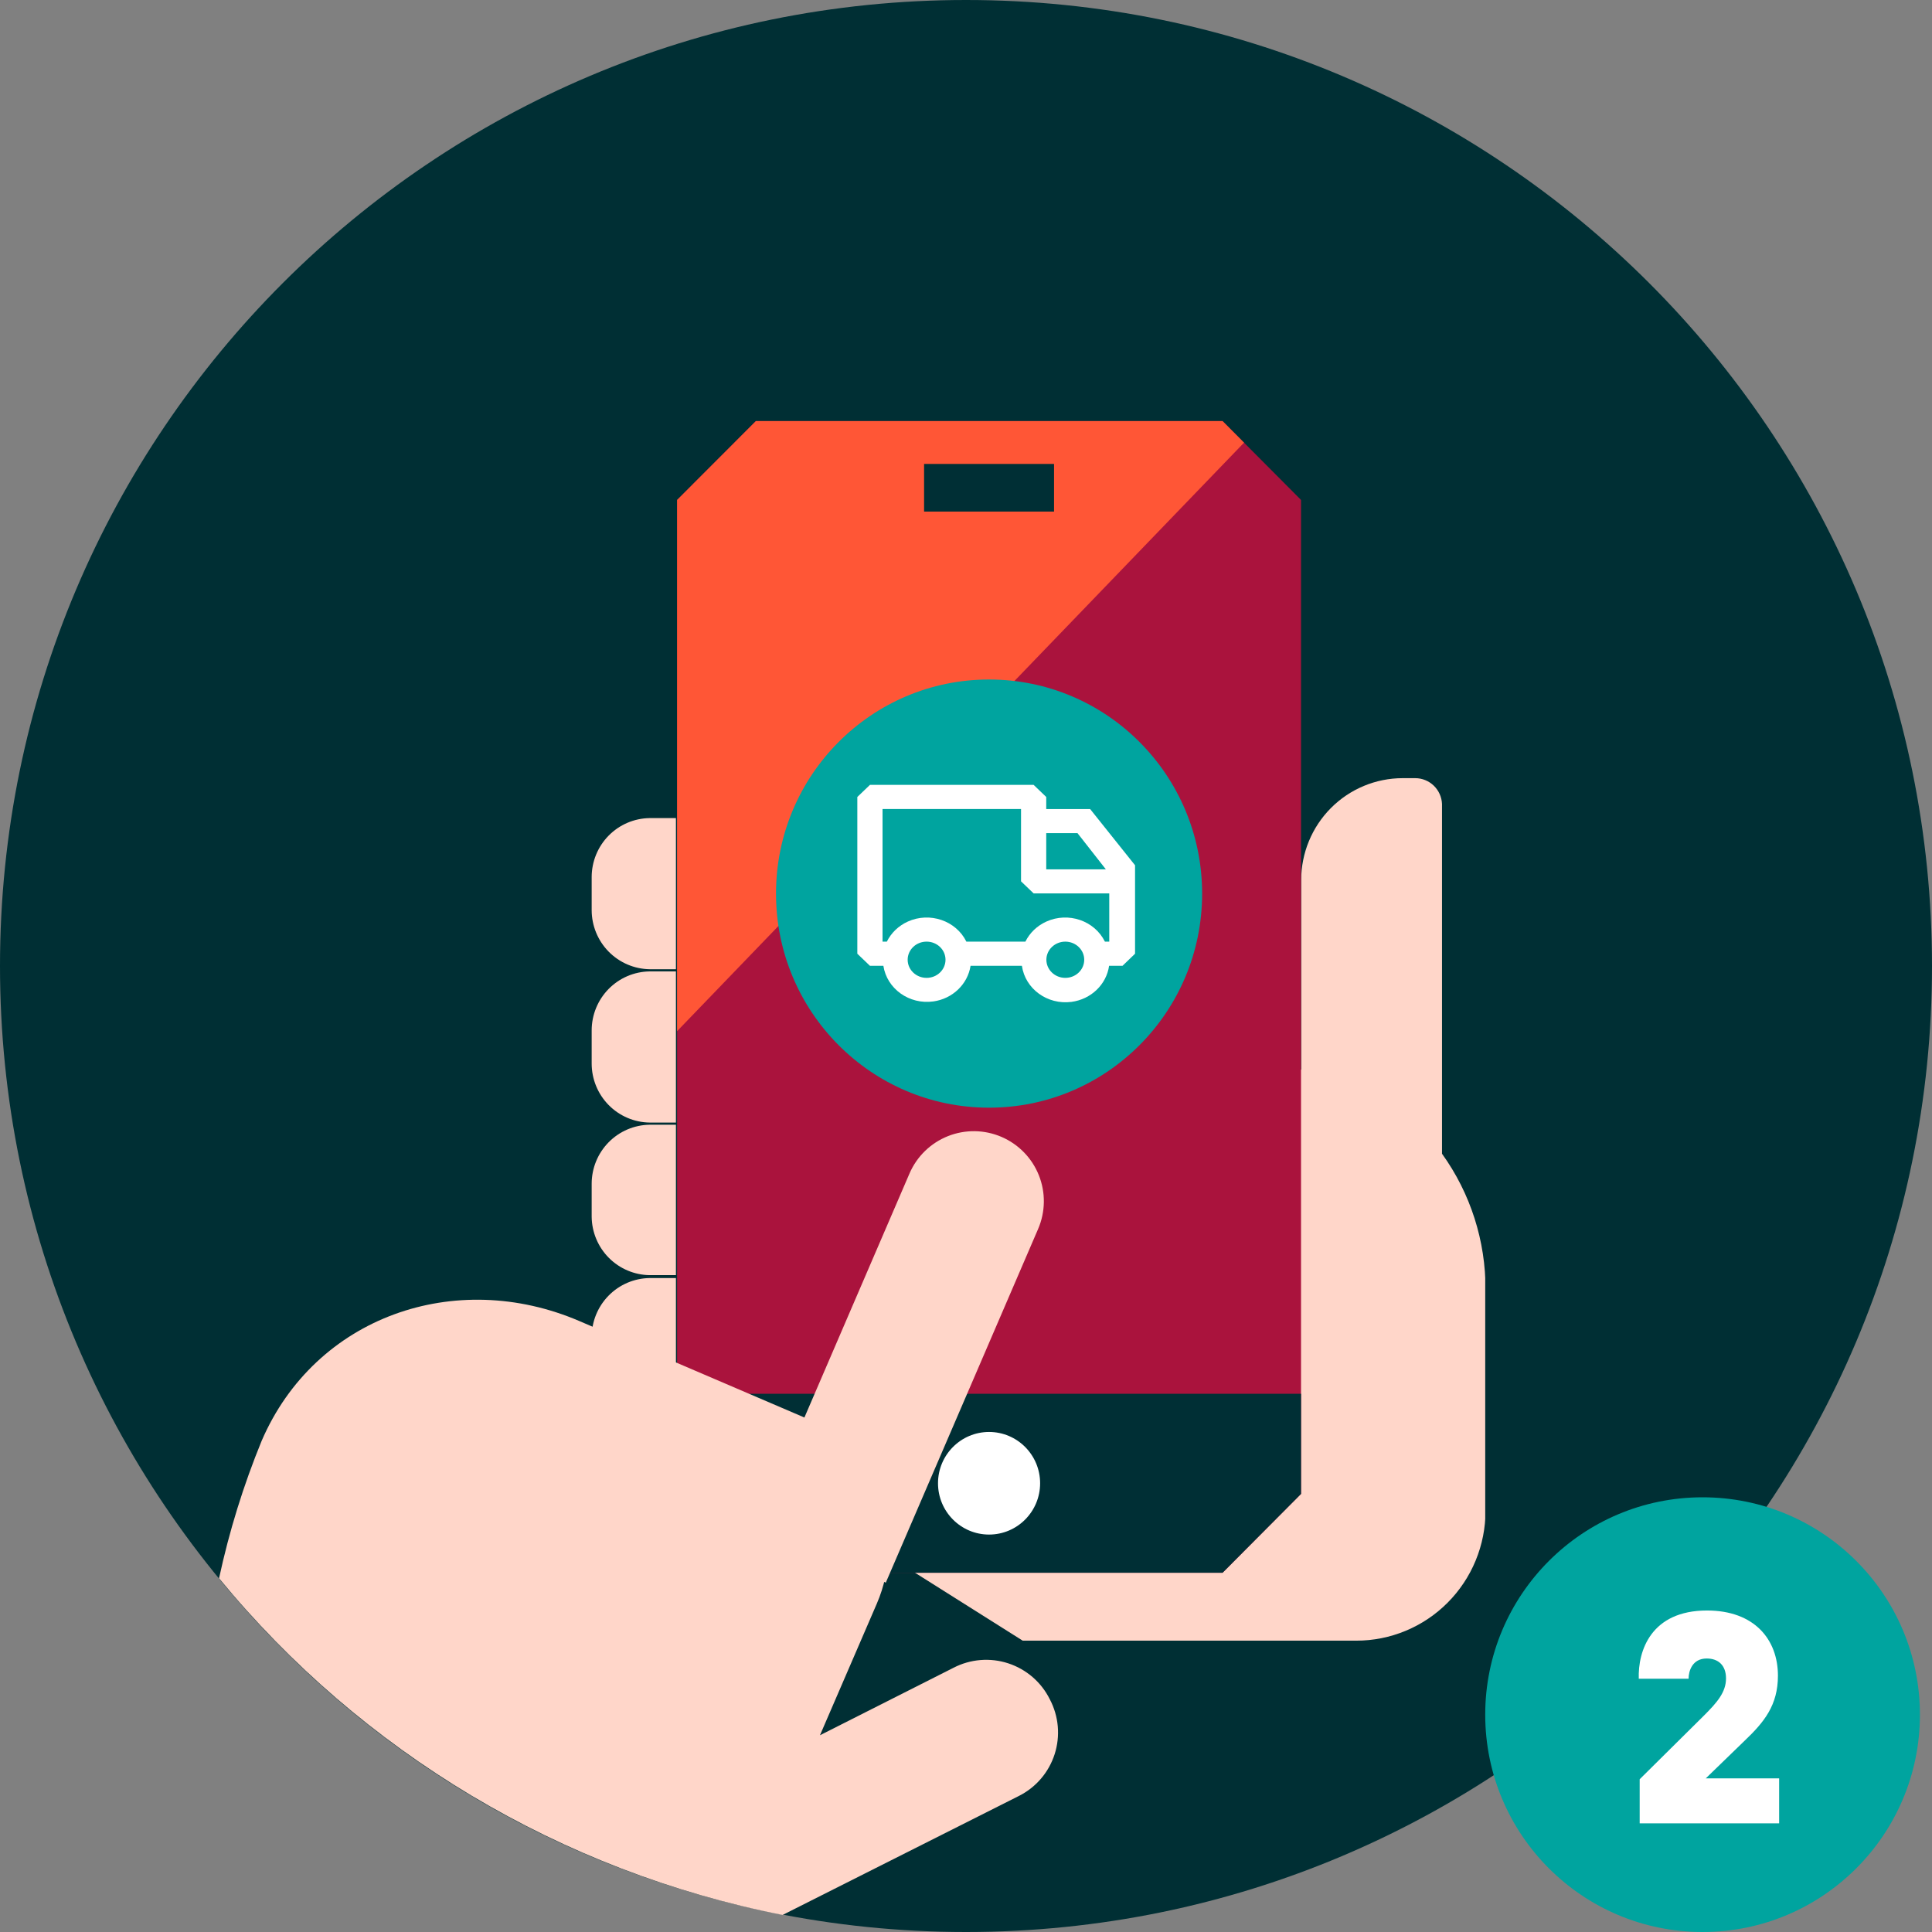 <svg width="160" height="160" viewBox="0 0 160 160" fill="none" xmlns="http://www.w3.org/2000/svg">
<rect x="0" y="0" width="160" height="160" fill="#808080" stroke="none"/>
<g clip-path="url(#clip0_101_536)">
<path d="M80 160C124.183 160 160 124.183 160 80C160 35.817 124.183 0 80 0C35.817 0 0 35.817 0 80C0 124.183 35.817 160 80 160Z" fill="#002F34"/>
<g clip-path="url(#clip1_101_536)">
<path d="M119.421 95.548V66.58C119.396 66.005 119.151 65.462 118.737 65.063C118.323 64.665 117.772 64.443 117.199 64.444H116.166C113.936 64.444 111.797 65.334 110.221 66.918C108.644 68.503 107.758 70.652 107.758 72.893V88.583C106.962 88.469 106.16 88.409 105.356 88.402C100.885 93.764 96.76 99.408 93.008 105.3C86.15 116.018 70.668 127.026 70.668 127.026L84.697 135.873H112.322C113.728 135.873 115.119 135.595 116.418 135.054C117.716 134.514 118.896 133.722 119.89 132.723C120.883 131.724 121.672 130.539 122.209 129.234C122.747 127.929 123.024 126.531 123.024 125.119V106.821C123.043 102.774 121.781 98.826 119.421 95.548Z" fill="#FFD6C9"/>
<path d="M101.248 130.248H62.597L56.075 123.719V41.403L62.597 34.873H101.248L107.746 41.403V123.719L101.248 130.248Z" fill="#AA133D"/>
<path d="M62.597 130.248H101.248L107.746 123.719V115.427H56.075V123.719L62.597 130.248Z" fill="#002F35"/>
<path d="M56.075 41.403L62.597 34.873H101.248L103.026 36.659L56.075 85.397V41.403Z" fill="#FF5636"/>
<path d="M81.91 127.086C84.245 127.086 86.138 125.184 86.138 122.837C86.138 120.491 84.245 118.589 81.91 118.589C79.575 118.589 77.682 120.491 77.682 122.837C77.682 125.184 79.575 127.086 81.91 127.086Z" fill="white"/>
<path d="M87.291 38.421H76.529V42.368H87.291V38.421Z" fill="#002F35"/>
<path d="M81.91 91.734C91.655 91.734 99.555 83.795 99.555 74.003C99.555 64.211 91.655 56.273 81.91 56.273C72.166 56.273 64.266 64.211 64.266 74.003C64.266 83.795 72.166 91.734 81.91 91.734Z" fill="#00A49F"/>
<g clip-path="url(#clip2_101_536)">
<path fill-rule="evenodd" clip-rule="evenodd" d="M91.861 77.982H91.504C90.644 76.24 88.471 75.497 86.653 76.321C85.891 76.666 85.279 77.252 84.918 77.982H80.031C79.171 76.24 76.999 75.497 75.18 76.321C74.418 76.666 73.806 77.252 73.445 77.982H73.088V67H84.557V72.988L85.603 73.99H91.864V77.985L91.861 77.982ZM88.213 80.983C87.349 80.976 86.653 80.302 86.656 79.472C86.664 78.645 87.367 77.978 88.234 77.982C89.095 77.989 89.791 78.659 89.791 79.482C89.791 80.309 89.095 80.979 88.231 80.983H88.213ZM76.736 80.983C75.873 80.983 75.169 80.313 75.169 79.482C75.169 78.652 75.869 77.982 76.736 77.982C77.604 77.982 78.303 78.652 78.303 79.482C78.303 80.309 77.604 80.983 76.736 80.983ZM89.233 68.996L91.584 71.997H86.645V68.996H89.233ZM90.279 67.003H86.645V66.002L85.6 65H72.046L71 66.002V78.983L72.046 79.985H73.157C73.453 81.894 75.304 83.213 77.298 82.934C78.89 82.71 80.14 81.51 80.377 79.985H84.63C84.903 81.894 86.737 83.23 88.73 82.972C90.352 82.759 91.627 81.538 91.85 79.985H92.961L94 78.983V71.658L90.279 67V67.003Z" fill="white"/>
</g>
<path d="M49 110.731V113.471C49 114.757 49.504 115.992 50.404 116.907C51.303 117.822 52.525 118.344 53.804 118.36H55.978V105.843H53.804C52.525 105.859 51.303 106.381 50.404 107.296C49.504 108.211 49 109.445 49 110.731ZM49 98.034V100.774C49.016 102.049 49.527 103.268 50.424 104.17C51.322 105.072 52.535 105.586 53.804 105.602H55.978V93.146H53.804C52.525 93.162 51.303 93.684 50.404 94.599C49.504 95.514 49 96.748 49 98.034ZM49 85.337V88.076C49 89.362 49.504 90.597 50.404 91.512C51.303 92.427 52.525 92.949 53.804 92.965H55.978V80.448H53.804C52.525 80.464 51.303 80.986 50.404 81.901C49.504 82.816 49 84.05 49 85.337ZM53.804 67.751C52.525 67.767 51.303 68.289 50.404 69.204C49.504 70.119 49 71.353 49 72.639V75.379C49.003 76.664 49.508 77.897 50.407 78.811C51.306 79.725 52.526 80.248 53.804 80.267H55.978V67.751H53.804Z" fill="#FFD6C9"/>
</g>
<circle cx="141" cy="142" r="18" fill="#00A49F"/>
<path d="M147.341 151V147.275H141.266L144.491 144.15C146.091 142.625 147.241 141.225 147.241 138.775C147.241 135.775 145.291 133.375 141.366 133.375C136.741 133.375 135.641 136.7 135.716 139.025H139.841C139.841 138.4 140.141 137.35 141.341 137.35C142.316 137.35 142.941 137.925 142.941 139C142.941 140.15 142.191 141 141.116 142.075L135.791 147.35V151H147.341Z" fill="white"/>
<path d="M73.348 131.063L62.704 126.479L75.32 97.186C75.928 95.773 77.073 94.66 78.502 94.091C79.932 93.522 81.528 93.545 82.941 94.153C84.354 94.762 85.467 95.906 86.036 97.336C86.605 98.765 86.582 100.362 85.974 101.774L73.358 131.067L73.348 131.063Z" fill="#FFD6C9"/>
<path d="M86.941 140.729C86.594 140.029 86.111 139.405 85.521 138.894C84.93 138.382 84.243 137.994 83.501 137.751C82.758 137.507 81.975 137.415 81.196 137.478C80.417 137.541 79.659 137.758 78.965 138.118L67.906 143.706L72.612 132.812C73.228 131.39 73.557 129.861 73.581 128.311C73.604 126.762 73.321 125.224 72.749 123.784C72.176 122.344 71.324 121.032 70.243 119.922C69.161 118.812 67.871 117.927 66.447 117.318L48 109.412C37.718 104.988 26.106 109.035 21.671 119.318C20.161 123.003 18.98 126.813 18.141 130.706C29.992 145.133 46.491 154.991 64.812 158.588L84.365 148.741C85.066 148.391 85.691 147.905 86.202 147.31C86.713 146.715 87.1 146.024 87.34 145.278C87.58 144.531 87.668 143.744 87.6 142.963C87.531 142.182 87.307 141.423 86.941 140.729Z" fill="#FFD6C9"/>
</g>
<defs>
<clipPath id="clip0_101_536">
<rect width="160" height="160" fill="white"/>
</clipPath>
<clipPath id="clip1_101_536">
<rect width="74" height="101" fill="white" transform="translate(49 34.873)"/>
</clipPath>
<clipPath id="clip2_101_536">
<rect width="23" height="18" fill="white" transform="translate(71 65)"/>
</clipPath>
</defs>
</svg>

